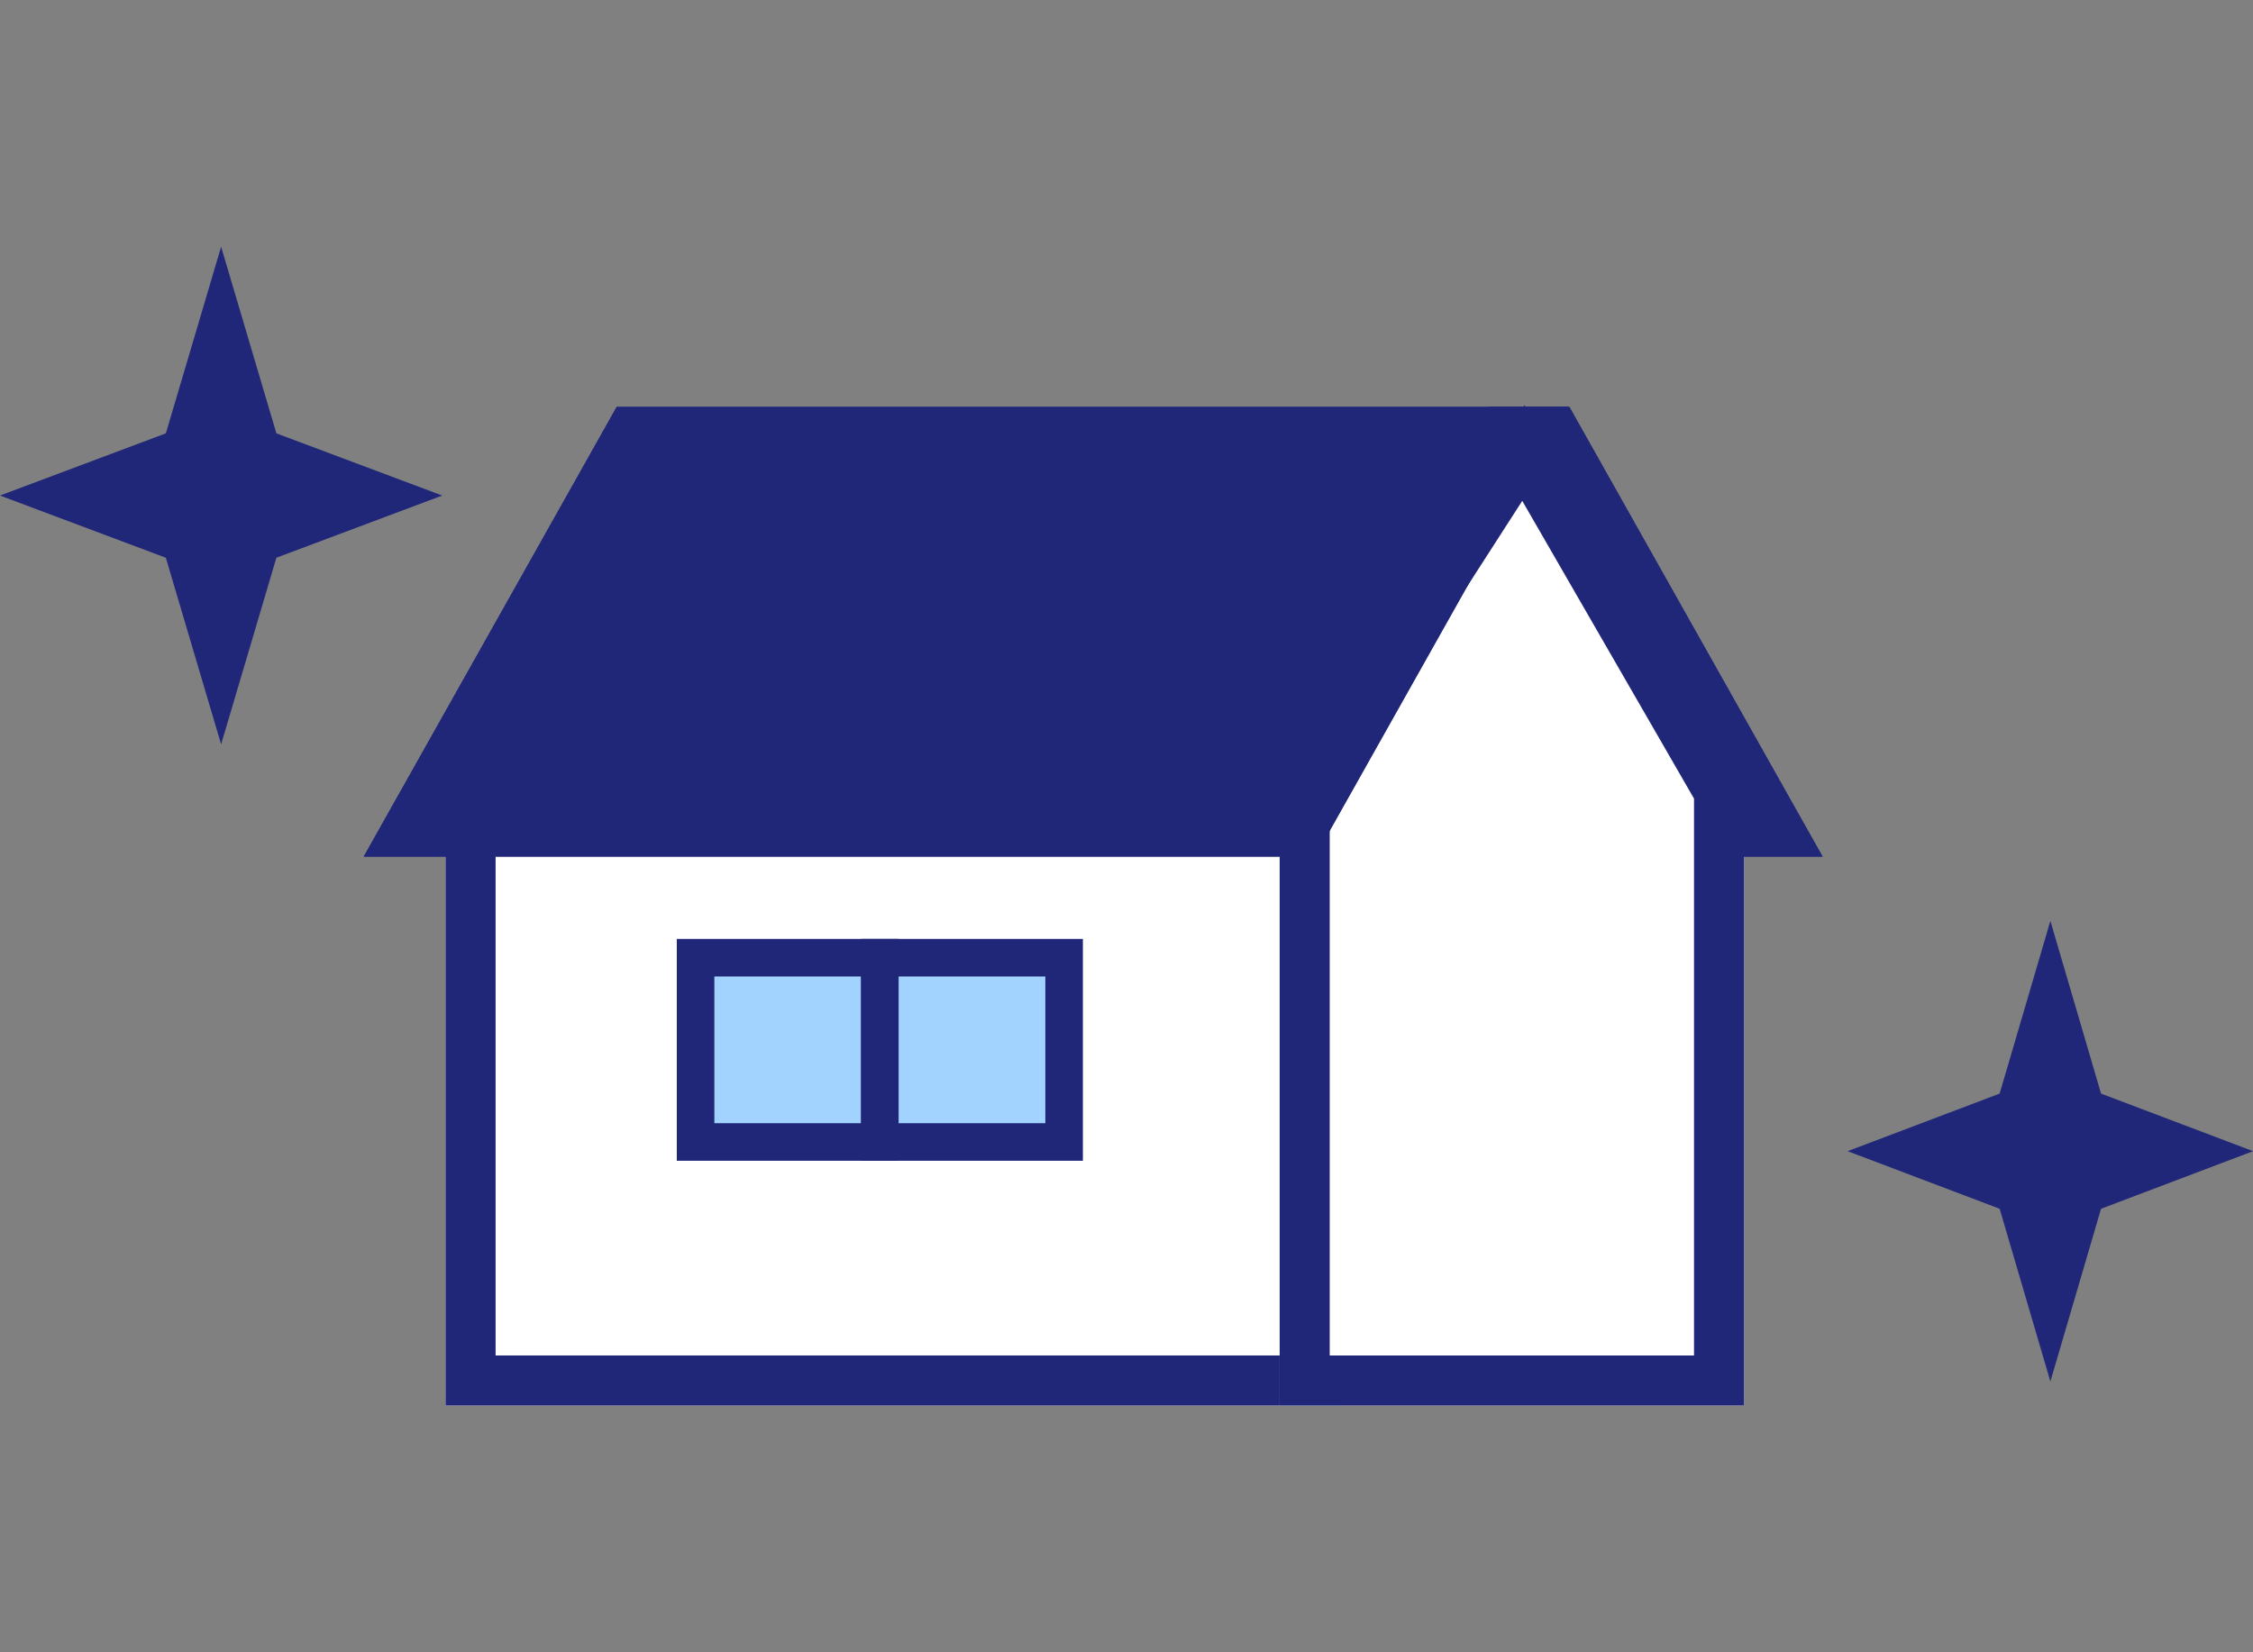 <svg xmlns="http://www.w3.org/2000/svg" width="90" height="66" viewBox="0 0 90 66"><rect x="0" y="0" width="90" height="66" fill="#808080" stroke="none"/><g transform="translate(-1)"><rect width="90" height="66" transform="translate(1)" fill="none"/><g transform="translate(1 9.857)"><path d="M8.833,0l2.208,7.453,6.625,2.484-6.625,2.484L8.833,19.875,6.625,12.422,0,9.937,6.625,7.453Z" fill="#202778"/><path d="M8.1,0l2.024,6.9,6.073,2.3-6.073,2.3L8.1,18.4,6.073,11.5,0,9.2,6.073,6.9Z" transform="translate(73.806 26.926)" fill="#202778"/><g transform="translate(14.529 6.315)"><rect width="35.858" height="25.411" transform="translate(3.268 14.56)" fill="#fff"/><path d="M2,2V23.411H33.858V2H2M0,0H35.858V25.411H0Z" transform="translate(3.268 14.56)" fill="#202778"/><path d="M0-9.944,9.785-25.135,18.552-9.944V14.836H0Z" transform="translate(36.589 25.135)" fill="#fff"/><path d="M9.691-21.3,2-9.355V12.836H16.552V-9.408L9.691-21.3m.094-3.839L18.552-9.944V14.836H0V-9.944Z" transform="translate(36.589 25.135)" fill="#202778"/><g transform="translate(0 0.081)"><path d="M10.106,2H48.113L38.007,19.964H0Z" transform="translate(0 -2)" fill="#202778"/><path d="M10.983,3.5,2.565,18.464H37.13L45.548,3.5H10.983M10.106,2H48.113L38.007,19.964H0Z" transform="translate(0 -2)" fill="#202778"/><path d="M3.192,2H0L10.116,19.964h3.192Z" transform="translate(44.97 -2)" fill="#202778"/><path d="M0,2H3.192L13.308,19.964H10.116Z" transform="translate(44.97 -2)" fill="#202778"/></g><rect width="7.361" height="7.361" transform="translate(13.257 22.083)" fill="#a2d3fe"/><path d="M-.75-.75H8.111V8.111H-.75ZM6.611.75H.75V6.611H6.611Z" transform="translate(13.257 22.083)" fill="#202778"/><rect width="7.361" height="7.361" transform="translate(20.618 22.083)" fill="#a2d3fe"/><path d="M-.75-.75H8.111V8.111H-.75ZM6.611.75H.75V6.611H6.611Z" transform="translate(20.618 22.083)" fill="#202778"/></g></g></g></svg>